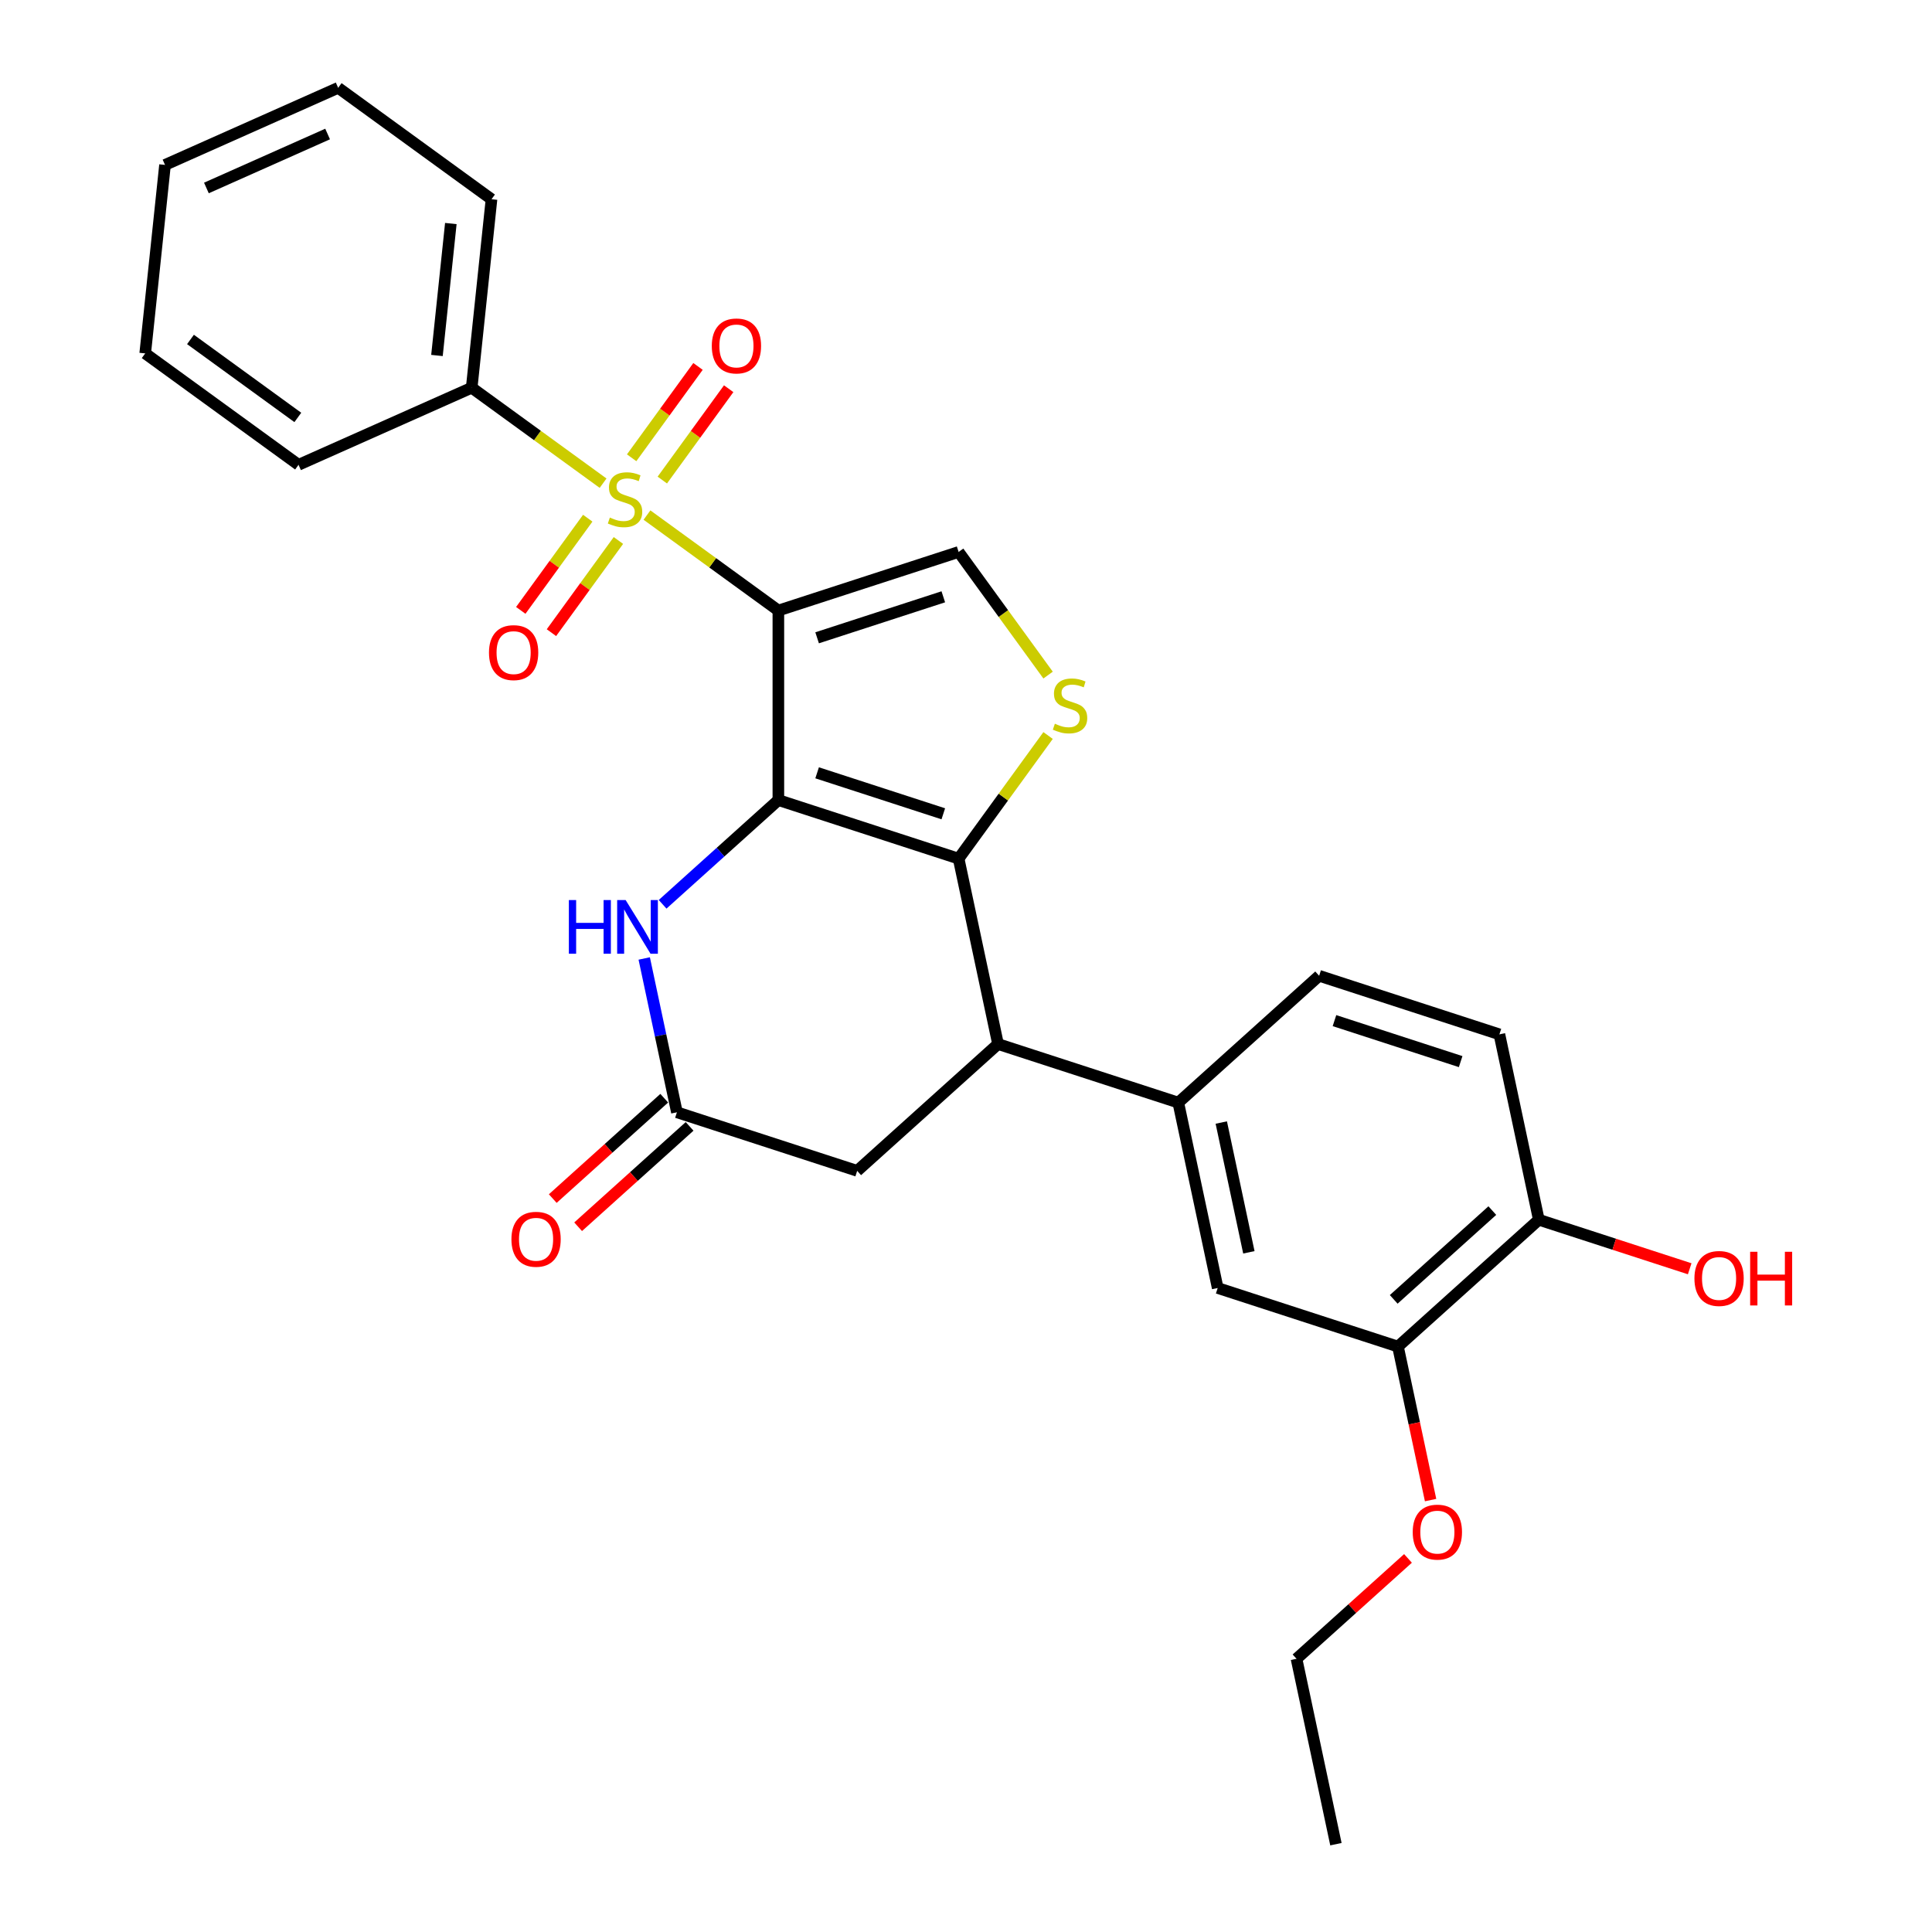 <?xml version='1.0' encoding='iso-8859-1'?>
<svg version='1.1' baseProfile='full'
              xmlns='http://www.w3.org/2000/svg'
                      xmlns:rdkit='http://www.rdkit.org/xml'
                      xmlns:xlink='http://www.w3.org/1999/xlink'
                  xml:space='preserve'
width='1000px' height='1000px' viewBox='0 0 1000 1000'>
<!-- END OF HEADER -->
<rect style='opacity:1.0;fill:#FFFFFF;stroke:none' width='1000' height='1000' x='0' y='0'> </rect>
<path class='bond-0' d='M 402.881,316.012 L 402.881,414.116' style='fill:none;fill-rule:evenodd;stroke:#000000;stroke-width:6px;stroke-linecap:butt;stroke-linejoin:miter;stroke-opacity:1' />
<path class='bond-1' d='M 402.881,316.012 L 368.878,291.307' style='fill:none;fill-rule:evenodd;stroke:#000000;stroke-width:6px;stroke-linecap:butt;stroke-linejoin:miter;stroke-opacity:1' />
<path class='bond-1' d='M 368.878,291.307 L 334.874,266.602' style='fill:none;fill-rule:evenodd;stroke:#CCCC00;stroke-width:6px;stroke-linecap:butt;stroke-linejoin:miter;stroke-opacity:1' />
<path class='bond-5' d='M 402.881,316.012 L 496.183,285.696' style='fill:none;fill-rule:evenodd;stroke:#000000;stroke-width:6px;stroke-linecap:butt;stroke-linejoin:miter;stroke-opacity:1' />
<path class='bond-5' d='M 422.94,330.125 L 488.251,308.904' style='fill:none;fill-rule:evenodd;stroke:#000000;stroke-width:6px;stroke-linecap:butt;stroke-linejoin:miter;stroke-opacity:1' />
<path class='bond-2' d='M 402.881,414.116 L 496.183,444.431' style='fill:none;fill-rule:evenodd;stroke:#000000;stroke-width:6px;stroke-linecap:butt;stroke-linejoin:miter;stroke-opacity:1' />
<path class='bond-2' d='M 422.94,400.003 L 488.251,421.223' style='fill:none;fill-rule:evenodd;stroke:#000000;stroke-width:6px;stroke-linecap:butt;stroke-linejoin:miter;stroke-opacity:1' />
<path class='bond-4' d='M 402.881,414.116 L 372.923,441.09' style='fill:none;fill-rule:evenodd;stroke:#000000;stroke-width:6px;stroke-linecap:butt;stroke-linejoin:miter;stroke-opacity:1' />
<path class='bond-4' d='M 372.923,441.09 L 342.965,468.064' style='fill:none;fill-rule:evenodd;stroke:#0000FF;stroke-width:6px;stroke-linecap:butt;stroke-linejoin:miter;stroke-opacity:1' />
<path class='bond-10' d='M 304.217,268.218 L 286.884,292.075' style='fill:none;fill-rule:evenodd;stroke:#CCCC00;stroke-width:6px;stroke-linecap:butt;stroke-linejoin:miter;stroke-opacity:1' />
<path class='bond-10' d='M 286.884,292.075 L 269.551,315.931' style='fill:none;fill-rule:evenodd;stroke:#FF0000;stroke-width:6px;stroke-linecap:butt;stroke-linejoin:miter;stroke-opacity:1' />
<path class='bond-10' d='M 320.09,279.751 L 302.758,303.608' style='fill:none;fill-rule:evenodd;stroke:#CCCC00;stroke-width:6px;stroke-linecap:butt;stroke-linejoin:miter;stroke-opacity:1' />
<path class='bond-10' d='M 302.758,303.608 L 285.425,327.464' style='fill:none;fill-rule:evenodd;stroke:#FF0000;stroke-width:6px;stroke-linecap:butt;stroke-linejoin:miter;stroke-opacity:1' />
<path class='bond-11' d='M 342.811,248.478 L 359.987,224.838' style='fill:none;fill-rule:evenodd;stroke:#CCCC00;stroke-width:6px;stroke-linecap:butt;stroke-linejoin:miter;stroke-opacity:1' />
<path class='bond-11' d='M 359.987,224.838 L 377.163,201.197' style='fill:none;fill-rule:evenodd;stroke:#FF0000;stroke-width:6px;stroke-linecap:butt;stroke-linejoin:miter;stroke-opacity:1' />
<path class='bond-11' d='M 326.938,236.946 L 344.114,213.305' style='fill:none;fill-rule:evenodd;stroke:#CCCC00;stroke-width:6px;stroke-linecap:butt;stroke-linejoin:miter;stroke-opacity:1' />
<path class='bond-11' d='M 344.114,213.305 L 361.29,189.664' style='fill:none;fill-rule:evenodd;stroke:#FF0000;stroke-width:6px;stroke-linecap:butt;stroke-linejoin:miter;stroke-opacity:1' />
<path class='bond-13' d='M 312.154,250.094 L 278.15,225.389' style='fill:none;fill-rule:evenodd;stroke:#CCCC00;stroke-width:6px;stroke-linecap:butt;stroke-linejoin:miter;stroke-opacity:1' />
<path class='bond-13' d='M 278.15,225.389 L 244.147,200.684' style='fill:none;fill-rule:evenodd;stroke:#000000;stroke-width:6px;stroke-linecap:butt;stroke-linejoin:miter;stroke-opacity:1' />
<path class='bond-6' d='M 496.183,444.431 L 516.58,540.391' style='fill:none;fill-rule:evenodd;stroke:#000000;stroke-width:6px;stroke-linecap:butt;stroke-linejoin:miter;stroke-opacity:1' />
<path class='bond-28' d='M 496.183,444.431 L 519.335,412.566' style='fill:none;fill-rule:evenodd;stroke:#000000;stroke-width:6px;stroke-linecap:butt;stroke-linejoin:miter;stroke-opacity:1' />
<path class='bond-28' d='M 519.335,412.566 L 542.487,380.7' style='fill:none;fill-rule:evenodd;stroke:#CCCC00;stroke-width:6px;stroke-linecap:butt;stroke-linejoin:miter;stroke-opacity:1' />
<path class='bond-3' d='M 542.487,349.428 L 519.335,317.562' style='fill:none;fill-rule:evenodd;stroke:#CCCC00;stroke-width:6px;stroke-linecap:butt;stroke-linejoin:miter;stroke-opacity:1' />
<path class='bond-3' d='M 519.335,317.562 L 496.183,285.696' style='fill:none;fill-rule:evenodd;stroke:#000000;stroke-width:6px;stroke-linecap:butt;stroke-linejoin:miter;stroke-opacity:1' />
<path class='bond-7' d='M 333.45,496.104 L 341.912,535.912' style='fill:none;fill-rule:evenodd;stroke:#0000FF;stroke-width:6px;stroke-linecap:butt;stroke-linejoin:miter;stroke-opacity:1' />
<path class='bond-7' d='M 341.912,535.912 L 350.373,575.719' style='fill:none;fill-rule:evenodd;stroke:#000000;stroke-width:6px;stroke-linecap:butt;stroke-linejoin:miter;stroke-opacity:1' />
<path class='bond-8' d='M 516.58,540.391 L 609.882,570.707' style='fill:none;fill-rule:evenodd;stroke:#000000;stroke-width:6px;stroke-linecap:butt;stroke-linejoin:miter;stroke-opacity:1' />
<path class='bond-29' d='M 516.58,540.391 L 443.675,606.035' style='fill:none;fill-rule:evenodd;stroke:#000000;stroke-width:6px;stroke-linecap:butt;stroke-linejoin:miter;stroke-opacity:1' />
<path class='bond-12' d='M 350.373,575.719 L 443.675,606.035' style='fill:none;fill-rule:evenodd;stroke:#000000;stroke-width:6px;stroke-linecap:butt;stroke-linejoin:miter;stroke-opacity:1' />
<path class='bond-16' d='M 343.809,568.429 L 314.959,594.405' style='fill:none;fill-rule:evenodd;stroke:#000000;stroke-width:6px;stroke-linecap:butt;stroke-linejoin:miter;stroke-opacity:1' />
<path class='bond-16' d='M 314.959,594.405 L 286.11,620.381' style='fill:none;fill-rule:evenodd;stroke:#FF0000;stroke-width:6px;stroke-linecap:butt;stroke-linejoin:miter;stroke-opacity:1' />
<path class='bond-16' d='M 356.938,583.01 L 328.088,608.986' style='fill:none;fill-rule:evenodd;stroke:#000000;stroke-width:6px;stroke-linecap:butt;stroke-linejoin:miter;stroke-opacity:1' />
<path class='bond-16' d='M 328.088,608.986 L 299.239,634.962' style='fill:none;fill-rule:evenodd;stroke:#FF0000;stroke-width:6px;stroke-linecap:butt;stroke-linejoin:miter;stroke-opacity:1' />
<path class='bond-9' d='M 609.882,570.707 L 630.279,666.666' style='fill:none;fill-rule:evenodd;stroke:#000000;stroke-width:6px;stroke-linecap:butt;stroke-linejoin:miter;stroke-opacity:1' />
<path class='bond-9' d='M 632.134,581.021 L 646.412,648.193' style='fill:none;fill-rule:evenodd;stroke:#000000;stroke-width:6px;stroke-linecap:butt;stroke-linejoin:miter;stroke-opacity:1' />
<path class='bond-17' d='M 609.882,570.707 L 682.787,505.063' style='fill:none;fill-rule:evenodd;stroke:#000000;stroke-width:6px;stroke-linecap:butt;stroke-linejoin:miter;stroke-opacity:1' />
<path class='bond-14' d='M 630.279,666.666 L 723.581,696.982' style='fill:none;fill-rule:evenodd;stroke:#000000;stroke-width:6px;stroke-linecap:butt;stroke-linejoin:miter;stroke-opacity:1' />
<path class='bond-21' d='M 244.147,200.684 L 254.401,103.118' style='fill:none;fill-rule:evenodd;stroke:#000000;stroke-width:6px;stroke-linecap:butt;stroke-linejoin:miter;stroke-opacity:1' />
<path class='bond-21' d='M 226.172,183.999 L 233.35,115.702' style='fill:none;fill-rule:evenodd;stroke:#000000;stroke-width:6px;stroke-linecap:butt;stroke-linejoin:miter;stroke-opacity:1' />
<path class='bond-22' d='M 244.147,200.684 L 154.525,240.587' style='fill:none;fill-rule:evenodd;stroke:#000000;stroke-width:6px;stroke-linecap:butt;stroke-linejoin:miter;stroke-opacity:1' />
<path class='bond-19' d='M 723.581,696.982 L 732.026,736.711' style='fill:none;fill-rule:evenodd;stroke:#000000;stroke-width:6px;stroke-linecap:butt;stroke-linejoin:miter;stroke-opacity:1' />
<path class='bond-19' d='M 732.026,736.711 L 740.471,776.441' style='fill:none;fill-rule:evenodd;stroke:#FF0000;stroke-width:6px;stroke-linecap:butt;stroke-linejoin:miter;stroke-opacity:1' />
<path class='bond-31' d='M 723.581,696.982 L 796.486,631.338' style='fill:none;fill-rule:evenodd;stroke:#000000;stroke-width:6px;stroke-linecap:butt;stroke-linejoin:miter;stroke-opacity:1' />
<path class='bond-31' d='M 721.388,672.554 L 772.422,626.603' style='fill:none;fill-rule:evenodd;stroke:#000000;stroke-width:6px;stroke-linecap:butt;stroke-linejoin:miter;stroke-opacity:1' />
<path class='bond-15' d='M 796.486,631.338 L 776.089,535.378' style='fill:none;fill-rule:evenodd;stroke:#000000;stroke-width:6px;stroke-linecap:butt;stroke-linejoin:miter;stroke-opacity:1' />
<path class='bond-20' d='M 796.486,631.338 L 835.534,644.025' style='fill:none;fill-rule:evenodd;stroke:#000000;stroke-width:6px;stroke-linecap:butt;stroke-linejoin:miter;stroke-opacity:1' />
<path class='bond-20' d='M 835.534,644.025 L 874.582,656.713' style='fill:none;fill-rule:evenodd;stroke:#FF0000;stroke-width:6px;stroke-linecap:butt;stroke-linejoin:miter;stroke-opacity:1' />
<path class='bond-18' d='M 682.787,505.063 L 776.089,535.378' style='fill:none;fill-rule:evenodd;stroke:#000000;stroke-width:6px;stroke-linecap:butt;stroke-linejoin:miter;stroke-opacity:1' />
<path class='bond-18' d='M 690.72,528.27 L 756.031,549.491' style='fill:none;fill-rule:evenodd;stroke:#000000;stroke-width:6px;stroke-linecap:butt;stroke-linejoin:miter;stroke-opacity:1' />
<path class='bond-23' d='M 728.772,806.633 L 699.922,832.609' style='fill:none;fill-rule:evenodd;stroke:#FF0000;stroke-width:6px;stroke-linecap:butt;stroke-linejoin:miter;stroke-opacity:1' />
<path class='bond-23' d='M 699.922,832.609 L 671.073,858.586' style='fill:none;fill-rule:evenodd;stroke:#000000;stroke-width:6px;stroke-linecap:butt;stroke-linejoin:miter;stroke-opacity:1' />
<path class='bond-26' d='M 254.401,103.118 L 175.034,45.455' style='fill:none;fill-rule:evenodd;stroke:#000000;stroke-width:6px;stroke-linecap:butt;stroke-linejoin:miter;stroke-opacity:1' />
<path class='bond-25' d='M 154.525,240.587 L 75.157,182.923' style='fill:none;fill-rule:evenodd;stroke:#000000;stroke-width:6px;stroke-linecap:butt;stroke-linejoin:miter;stroke-opacity:1' />
<path class='bond-25' d='M 154.152,216.064 L 98.595,175.699' style='fill:none;fill-rule:evenodd;stroke:#000000;stroke-width:6px;stroke-linecap:butt;stroke-linejoin:miter;stroke-opacity:1' />
<path class='bond-24' d='M 671.073,858.586 L 691.47,954.545' style='fill:none;fill-rule:evenodd;stroke:#000000;stroke-width:6px;stroke-linecap:butt;stroke-linejoin:miter;stroke-opacity:1' />
<path class='bond-27' d='M 75.157,182.923 L 85.412,85.357' style='fill:none;fill-rule:evenodd;stroke:#000000;stroke-width:6px;stroke-linecap:butt;stroke-linejoin:miter;stroke-opacity:1' />
<path class='bond-30' d='M 175.034,45.455 L 85.412,85.357' style='fill:none;fill-rule:evenodd;stroke:#000000;stroke-width:6px;stroke-linecap:butt;stroke-linejoin:miter;stroke-opacity:1' />
<path class='bond-30' d='M 169.571,69.364 L 106.836,97.296' style='fill:none;fill-rule:evenodd;stroke:#000000;stroke-width:6px;stroke-linecap:butt;stroke-linejoin:miter;stroke-opacity:1' />
<path  class='atom-2' d='M 315.666 267.884
Q 315.98 268.002, 317.275 268.551
Q 318.57 269.1, 319.982 269.454
Q 321.434 269.767, 322.847 269.767
Q 325.476 269.767, 327.007 268.512
Q 328.537 267.217, 328.537 264.98
Q 328.537 263.45, 327.752 262.508
Q 327.007 261.566, 325.829 261.056
Q 324.652 260.546, 322.69 259.957
Q 320.218 259.212, 318.727 258.505
Q 317.275 257.799, 316.215 256.308
Q 315.195 254.817, 315.195 252.305
Q 315.195 248.813, 317.549 246.654
Q 319.943 244.496, 324.652 244.496
Q 327.87 244.496, 331.519 246.026
L 330.617 249.048
Q 327.281 247.675, 324.77 247.675
Q 322.062 247.675, 320.571 248.813
Q 319.08 249.911, 319.119 251.834
Q 319.119 253.325, 319.865 254.228
Q 320.649 255.13, 321.748 255.641
Q 322.886 256.151, 324.77 256.739
Q 327.281 257.524, 328.772 258.309
Q 330.264 259.094, 331.323 260.703
Q 332.422 262.272, 332.422 264.98
Q 332.422 268.826, 329.832 270.905
Q 327.281 272.946, 323.004 272.946
Q 320.532 272.946, 318.648 272.397
Q 316.804 271.887, 314.606 270.984
L 315.666 267.884
' fill='#CCCC00'/>
<path  class='atom-4' d='M 545.999 374.599
Q 546.313 374.717, 547.608 375.267
Q 548.903 375.816, 550.316 376.169
Q 551.767 376.483, 553.18 376.483
Q 555.809 376.483, 557.34 375.227
Q 558.87 373.932, 558.87 371.696
Q 558.87 370.165, 558.085 369.223
Q 557.34 368.282, 556.162 367.771
Q 554.985 367.261, 553.023 366.673
Q 550.551 365.927, 549.06 365.221
Q 547.608 364.514, 546.548 363.023
Q 545.528 361.532, 545.528 359.021
Q 545.528 355.528, 547.883 353.37
Q 550.276 351.212, 554.985 351.212
Q 558.203 351.212, 561.852 352.742
L 560.95 355.764
Q 557.614 354.39, 555.103 354.39
Q 552.395 354.39, 550.904 355.528
Q 549.413 356.627, 549.452 358.55
Q 549.452 360.041, 550.198 360.943
Q 550.983 361.846, 552.081 362.356
Q 553.219 362.866, 555.103 363.455
Q 557.614 364.24, 559.106 365.025
Q 560.597 365.809, 561.656 367.418
Q 562.755 368.988, 562.755 371.696
Q 562.755 375.541, 560.165 377.621
Q 557.614 379.662, 553.337 379.662
Q 550.865 379.662, 548.981 379.112
Q 547.137 378.602, 544.939 377.7
L 545.999 374.599
' fill='#CCCC00'/>
<path  class='atom-5' d='M 294.443 465.868
L 298.21 465.868
L 298.21 477.68
L 312.416 477.68
L 312.416 465.868
L 316.183 465.868
L 316.183 493.651
L 312.416 493.651
L 312.416 480.819
L 298.21 480.819
L 298.21 493.651
L 294.443 493.651
L 294.443 465.868
' fill='#0000FF'/>
<path  class='atom-5' d='M 323.835 465.868
L 332.939 480.584
Q 333.842 482.036, 335.294 484.665
Q 336.745 487.294, 336.824 487.451
L 336.824 465.868
L 340.513 465.868
L 340.513 493.651
L 336.706 493.651
L 326.935 477.562
Q 325.797 475.679, 324.581 473.52
Q 323.403 471.362, 323.05 470.695
L 323.05 493.651
L 319.44 493.651
L 319.44 465.868
L 323.835 465.868
' fill='#0000FF'/>
<path  class='atom-11' d='M 253.097 337.794
Q 253.097 331.123, 256.393 327.395
Q 259.689 323.667, 265.85 323.667
Q 272.011 323.667, 275.307 327.395
Q 278.604 331.123, 278.604 337.794
Q 278.604 344.544, 275.268 348.389
Q 271.933 352.196, 265.85 352.196
Q 259.729 352.196, 256.393 348.389
Q 253.097 344.583, 253.097 337.794
M 265.85 349.056
Q 270.088 349.056, 272.364 346.231
Q 274.68 343.366, 274.68 337.794
Q 274.68 332.34, 272.364 329.593
Q 270.088 326.807, 265.85 326.807
Q 261.612 326.807, 259.297 329.553
Q 257.021 332.3, 257.021 337.794
Q 257.021 343.406, 259.297 346.231
Q 261.612 349.056, 265.85 349.056
' fill='#FF0000'/>
<path  class='atom-12' d='M 368.424 179.059
Q 368.424 172.388, 371.721 168.66
Q 375.017 164.932, 381.178 164.932
Q 387.339 164.932, 390.635 168.66
Q 393.931 172.388, 393.931 179.059
Q 393.931 185.809, 390.596 189.654
Q 387.26 193.461, 381.178 193.461
Q 375.056 193.461, 371.721 189.654
Q 368.424 185.848, 368.424 179.059
M 381.178 190.322
Q 385.416 190.322, 387.692 187.496
Q 390.007 184.632, 390.007 179.059
Q 390.007 173.605, 387.692 170.858
Q 385.416 168.072, 381.178 168.072
Q 376.94 168.072, 374.625 170.819
Q 372.349 173.566, 372.349 179.059
Q 372.349 184.671, 374.625 187.496
Q 376.94 190.322, 381.178 190.322
' fill='#FF0000'/>
<path  class='atom-17' d='M 264.715 641.442
Q 264.715 634.771, 268.011 631.043
Q 271.307 627.315, 277.468 627.315
Q 283.629 627.315, 286.925 631.043
Q 290.222 634.771, 290.222 641.442
Q 290.222 648.191, 286.886 652.037
Q 283.55 655.843, 277.468 655.843
Q 271.346 655.843, 268.011 652.037
Q 264.715 648.231, 264.715 641.442
M 277.468 652.704
Q 281.706 652.704, 283.982 649.879
Q 286.297 647.014, 286.297 641.442
Q 286.297 635.987, 283.982 633.24
Q 281.706 630.454, 277.468 630.454
Q 273.23 630.454, 270.915 633.201
Q 268.639 635.948, 268.639 641.442
Q 268.639 647.053, 270.915 649.879
Q 273.23 652.704, 277.468 652.704
' fill='#FF0000'/>
<path  class='atom-20' d='M 731.225 793.02
Q 731.225 786.349, 734.521 782.621
Q 737.817 778.893, 743.978 778.893
Q 750.139 778.893, 753.435 782.621
Q 756.731 786.349, 756.731 793.02
Q 756.731 799.77, 753.396 803.615
Q 750.06 807.422, 743.978 807.422
Q 737.856 807.422, 734.521 803.615
Q 731.225 799.809, 731.225 793.02
M 743.978 804.282
Q 748.216 804.282, 750.492 801.457
Q 752.807 798.592, 752.807 793.02
Q 752.807 787.566, 750.492 784.819
Q 748.216 782.033, 743.978 782.033
Q 739.74 782.033, 737.425 784.779
Q 735.149 787.526, 735.149 793.02
Q 735.149 798.632, 737.425 801.457
Q 739.74 804.282, 743.978 804.282
' fill='#FF0000'/>
<path  class='atom-21' d='M 877.035 661.732
Q 877.035 655.061, 880.331 651.333
Q 883.627 647.605, 889.788 647.605
Q 895.949 647.605, 899.245 651.333
Q 902.542 655.061, 902.542 661.732
Q 902.542 668.482, 899.206 672.327
Q 895.871 676.134, 889.788 676.134
Q 883.667 676.134, 880.331 672.327
Q 877.035 668.521, 877.035 661.732
M 889.788 672.994
Q 894.026 672.994, 896.302 670.169
Q 898.618 667.304, 898.618 661.732
Q 898.618 656.277, 896.302 653.531
Q 894.026 650.744, 889.788 650.744
Q 885.55 650.744, 883.235 653.491
Q 880.959 656.238, 880.959 661.732
Q 880.959 667.344, 883.235 670.169
Q 885.55 672.994, 889.788 672.994
' fill='#FF0000'/>
<path  class='atom-21' d='M 905.877 647.919
L 909.644 647.919
L 909.644 659.731
L 923.85 659.731
L 923.85 647.919
L 927.617 647.919
L 927.617 675.702
L 923.85 675.702
L 923.85 662.87
L 909.644 662.87
L 909.644 675.702
L 905.877 675.702
L 905.877 647.919
' fill='#FF0000'/>
</svg>
